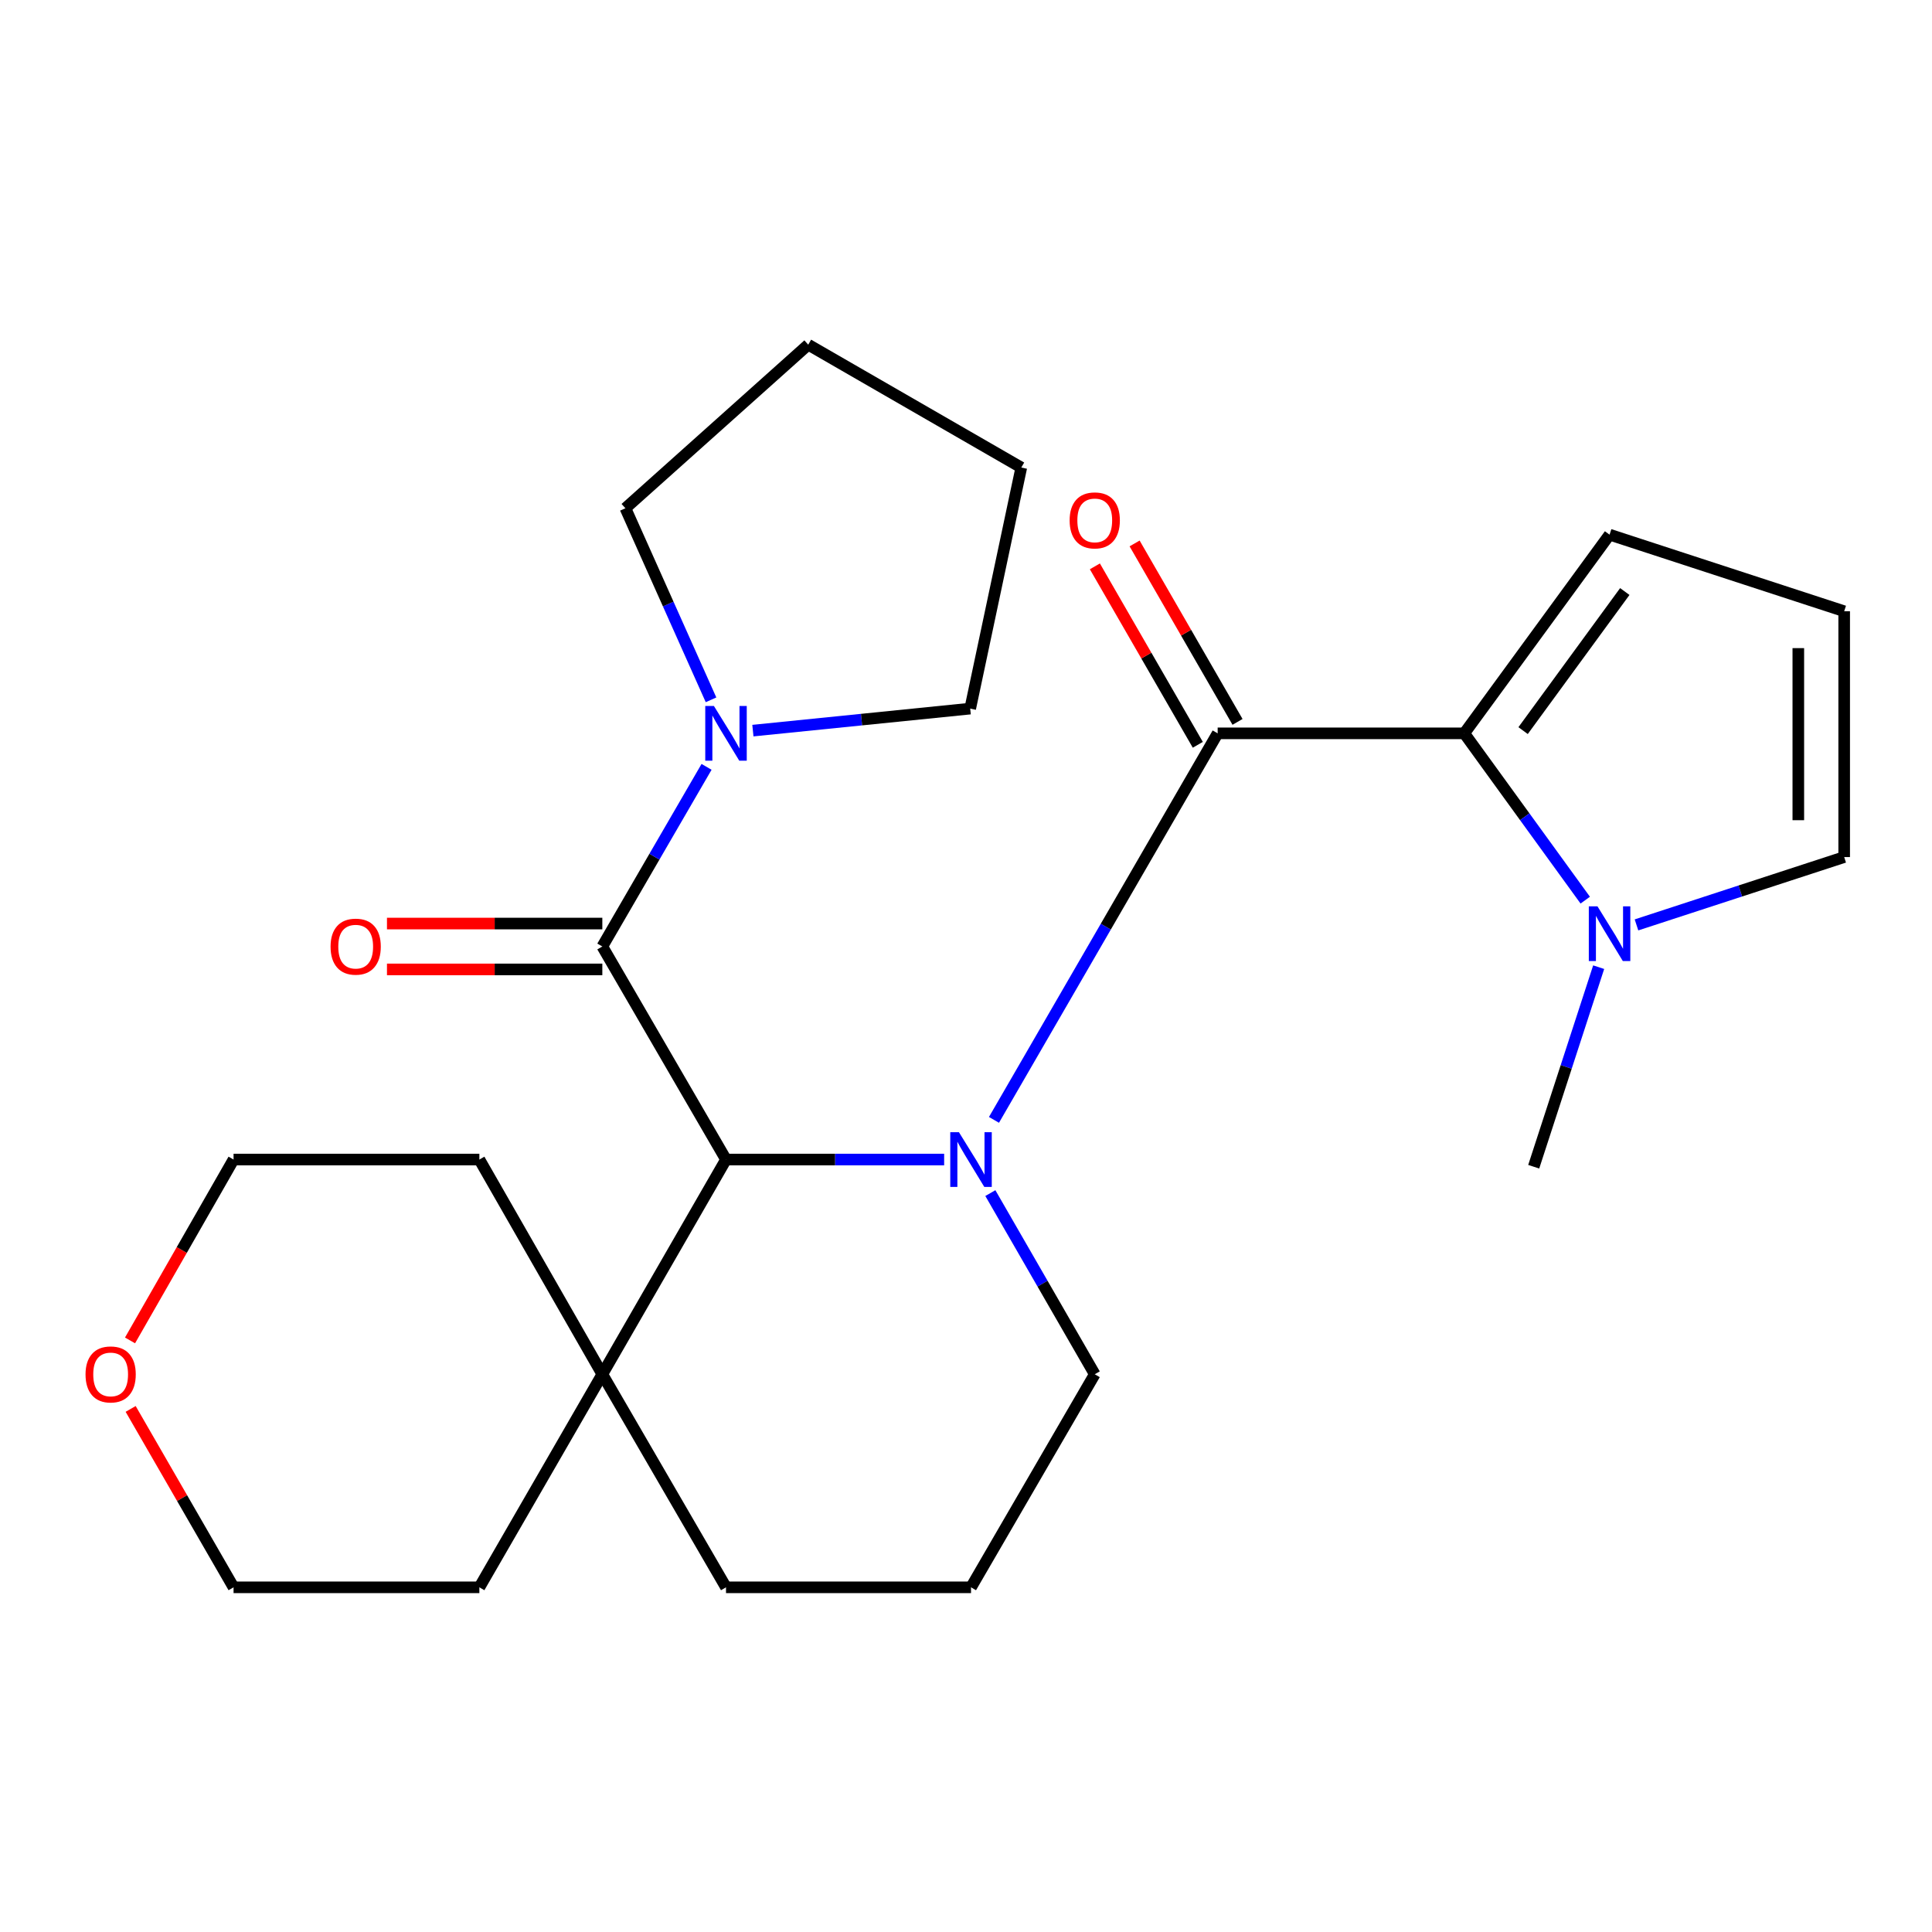 <?xml version='1.0' encoding='iso-8859-1'?>
<svg version='1.1' baseProfile='full'
              xmlns='http://www.w3.org/2000/svg'
                      xmlns:rdkit='http://www.rdkit.org/xml'
                      xmlns:xlink='http://www.w3.org/1999/xlink'
                  xml:space='preserve'
width='1000px' height='1000px' viewBox='0 0 1000 1000'>
<!-- END OF HEADER -->
<rect style='opacity:1.0;fill:#FFFFFF;stroke:none' width='1000' height='1000' x='0' y='0'> </rect>
<path class='bond-0' d='M 514.48,579.646 L 572.37,479.612' style='fill:none;fill-rule:evenodd;stroke:#0000FF;stroke-width:6px;stroke-linecap:butt;stroke-linejoin:miter;stroke-opacity:1' />
<path class='bond-0' d='M 572.37,479.612 L 630.26,379.578' style='fill:none;fill-rule:evenodd;stroke:#000000;stroke-width:6px;stroke-linecap:butt;stroke-linejoin:miter;stroke-opacity:1' />
<path class='bond-1' d='M 488.687,600.178 L 432.234,600.178' style='fill:none;fill-rule:evenodd;stroke:#0000FF;stroke-width:6px;stroke-linecap:butt;stroke-linejoin:miter;stroke-opacity:1' />
<path class='bond-1' d='M 432.234,600.178 L 375.78,600.178' style='fill:none;fill-rule:evenodd;stroke:#000000;stroke-width:6px;stroke-linecap:butt;stroke-linejoin:miter;stroke-opacity:1' />
<path class='bond-12' d='M 512.605,617.545 L 539.623,664.43' style='fill:none;fill-rule:evenodd;stroke:#0000FF;stroke-width:6px;stroke-linecap:butt;stroke-linejoin:miter;stroke-opacity:1' />
<path class='bond-12' d='M 539.623,664.43 L 566.64,711.315' style='fill:none;fill-rule:evenodd;stroke:#000000;stroke-width:6px;stroke-linecap:butt;stroke-linejoin:miter;stroke-opacity:1' />
<path class='bond-2' d='M 630.26,379.578 L 757.909,379.578' style='fill:none;fill-rule:evenodd;stroke:#000000;stroke-width:6px;stroke-linecap:butt;stroke-linejoin:miter;stroke-opacity:1' />
<path class='bond-8' d='M 640.542,373.648 L 613.906,327.467' style='fill:none;fill-rule:evenodd;stroke:#000000;stroke-width:6px;stroke-linecap:butt;stroke-linejoin:miter;stroke-opacity:1' />
<path class='bond-8' d='M 613.906,327.467 L 587.271,281.285' style='fill:none;fill-rule:evenodd;stroke:#FF0000;stroke-width:6px;stroke-linecap:butt;stroke-linejoin:miter;stroke-opacity:1' />
<path class='bond-8' d='M 619.978,385.508 L 593.343,339.327' style='fill:none;fill-rule:evenodd;stroke:#000000;stroke-width:6px;stroke-linecap:butt;stroke-linejoin:miter;stroke-opacity:1' />
<path class='bond-8' d='M 593.343,339.327 L 566.707,293.145' style='fill:none;fill-rule:evenodd;stroke:#FF0000;stroke-width:6px;stroke-linecap:butt;stroke-linejoin:miter;stroke-opacity:1' />
<path class='bond-3' d='M 375.78,600.178 L 311.764,489.898' style='fill:none;fill-rule:evenodd;stroke:#000000;stroke-width:6px;stroke-linecap:butt;stroke-linejoin:miter;stroke-opacity:1' />
<path class='bond-6' d='M 375.78,600.178 L 311.764,711.315' style='fill:none;fill-rule:evenodd;stroke:#000000;stroke-width:6px;stroke-linecap:butt;stroke-linejoin:miter;stroke-opacity:1' />
<path class='bond-4' d='M 757.909,379.578 L 789.213,422.747' style='fill:none;fill-rule:evenodd;stroke:#000000;stroke-width:6px;stroke-linecap:butt;stroke-linejoin:miter;stroke-opacity:1' />
<path class='bond-4' d='M 789.213,422.747 L 820.518,465.915' style='fill:none;fill-rule:evenodd;stroke:#0000FF;stroke-width:6px;stroke-linecap:butt;stroke-linejoin:miter;stroke-opacity:1' />
<path class='bond-7' d='M 757.909,379.578 L 833.108,276.736' style='fill:none;fill-rule:evenodd;stroke:#000000;stroke-width:6px;stroke-linecap:butt;stroke-linejoin:miter;stroke-opacity:1' />
<path class='bond-7' d='M 788.351,378.164 L 840.991,306.175' style='fill:none;fill-rule:evenodd;stroke:#000000;stroke-width:6px;stroke-linecap:butt;stroke-linejoin:miter;stroke-opacity:1' />
<path class='bond-5' d='M 311.764,489.898 L 338.738,443.412' style='fill:none;fill-rule:evenodd;stroke:#000000;stroke-width:6px;stroke-linecap:butt;stroke-linejoin:miter;stroke-opacity:1' />
<path class='bond-5' d='M 338.738,443.412 L 365.713,396.927' style='fill:none;fill-rule:evenodd;stroke:#0000FF;stroke-width:6px;stroke-linecap:butt;stroke-linejoin:miter;stroke-opacity:1' />
<path class='bond-11' d='M 311.764,478.028 L 256.029,478.028' style='fill:none;fill-rule:evenodd;stroke:#000000;stroke-width:6px;stroke-linecap:butt;stroke-linejoin:miter;stroke-opacity:1' />
<path class='bond-11' d='M 256.029,478.028 L 200.294,478.028' style='fill:none;fill-rule:evenodd;stroke:#FF0000;stroke-width:6px;stroke-linecap:butt;stroke-linejoin:miter;stroke-opacity:1' />
<path class='bond-11' d='M 311.764,501.767 L 256.029,501.767' style='fill:none;fill-rule:evenodd;stroke:#000000;stroke-width:6px;stroke-linecap:butt;stroke-linejoin:miter;stroke-opacity:1' />
<path class='bond-11' d='M 256.029,501.767 L 200.294,501.767' style='fill:none;fill-rule:evenodd;stroke:#FF0000;stroke-width:6px;stroke-linecap:butt;stroke-linejoin:miter;stroke-opacity:1' />
<path class='bond-9' d='M 847.042,478.727 L 900.794,461.174' style='fill:none;fill-rule:evenodd;stroke:#0000FF;stroke-width:6px;stroke-linecap:butt;stroke-linejoin:miter;stroke-opacity:1' />
<path class='bond-9' d='M 900.794,461.174 L 954.545,443.62' style='fill:none;fill-rule:evenodd;stroke:#000000;stroke-width:6px;stroke-linecap:butt;stroke-linejoin:miter;stroke-opacity:1' />
<path class='bond-14' d='M 827.467,500.609 L 810.657,552.253' style='fill:none;fill-rule:evenodd;stroke:#0000FF;stroke-width:6px;stroke-linecap:butt;stroke-linejoin:miter;stroke-opacity:1' />
<path class='bond-14' d='M 810.657,552.253 L 793.847,603.897' style='fill:none;fill-rule:evenodd;stroke:#000000;stroke-width:6px;stroke-linecap:butt;stroke-linejoin:miter;stroke-opacity:1' />
<path class='bond-15' d='M 389.696,378.168 L 445.936,372.47' style='fill:none;fill-rule:evenodd;stroke:#0000FF;stroke-width:6px;stroke-linecap:butt;stroke-linejoin:miter;stroke-opacity:1' />
<path class='bond-15' d='M 445.936,372.47 L 502.176,366.772' style='fill:none;fill-rule:evenodd;stroke:#000000;stroke-width:6px;stroke-linecap:butt;stroke-linejoin:miter;stroke-opacity:1' />
<path class='bond-16' d='M 368.026,362.228 L 345.869,312.651' style='fill:none;fill-rule:evenodd;stroke:#0000FF;stroke-width:6px;stroke-linecap:butt;stroke-linejoin:miter;stroke-opacity:1' />
<path class='bond-16' d='M 345.869,312.651 L 323.713,263.073' style='fill:none;fill-rule:evenodd;stroke:#000000;stroke-width:6px;stroke-linecap:butt;stroke-linejoin:miter;stroke-opacity:1' />
<path class='bond-19' d='M 311.764,711.315 L 248.118,600.178' style='fill:none;fill-rule:evenodd;stroke:#000000;stroke-width:6px;stroke-linecap:butt;stroke-linejoin:miter;stroke-opacity:1' />
<path class='bond-20' d='M 311.764,711.315 L 248.118,821.595' style='fill:none;fill-rule:evenodd;stroke:#000000;stroke-width:6px;stroke-linecap:butt;stroke-linejoin:miter;stroke-opacity:1' />
<path class='bond-25' d='M 311.764,711.315 L 375.78,821.595' style='fill:none;fill-rule:evenodd;stroke:#000000;stroke-width:6px;stroke-linecap:butt;stroke-linejoin:miter;stroke-opacity:1' />
<path class='bond-10' d='M 833.108,276.736 L 954.545,316.38' style='fill:none;fill-rule:evenodd;stroke:#000000;stroke-width:6px;stroke-linecap:butt;stroke-linejoin:miter;stroke-opacity:1' />
<path class='bond-27' d='M 954.545,443.62 L 954.545,316.38' style='fill:none;fill-rule:evenodd;stroke:#000000;stroke-width:6px;stroke-linecap:butt;stroke-linejoin:miter;stroke-opacity:1' />
<path class='bond-27' d='M 930.807,424.534 L 930.807,335.466' style='fill:none;fill-rule:evenodd;stroke:#000000;stroke-width:6px;stroke-linecap:butt;stroke-linejoin:miter;stroke-opacity:1' />
<path class='bond-18' d='M 566.64,711.315 L 502.598,821.595' style='fill:none;fill-rule:evenodd;stroke:#000000;stroke-width:6px;stroke-linecap:butt;stroke-linejoin:miter;stroke-opacity:1' />
<path class='bond-13' d='M 67.622,729.258 L 94.256,775.427' style='fill:none;fill-rule:evenodd;stroke:#FF0000;stroke-width:6px;stroke-linecap:butt;stroke-linejoin:miter;stroke-opacity:1' />
<path class='bond-13' d='M 94.256,775.427 L 120.891,821.595' style='fill:none;fill-rule:evenodd;stroke:#000000;stroke-width:6px;stroke-linecap:butt;stroke-linejoin:miter;stroke-opacity:1' />
<path class='bond-26' d='M 67.301,693.794 L 94.096,646.986' style='fill:none;fill-rule:evenodd;stroke:#FF0000;stroke-width:6px;stroke-linecap:butt;stroke-linejoin:miter;stroke-opacity:1' />
<path class='bond-26' d='M 94.096,646.986 L 120.891,600.178' style='fill:none;fill-rule:evenodd;stroke:#000000;stroke-width:6px;stroke-linecap:butt;stroke-linejoin:miter;stroke-opacity:1' />
<path class='bond-24' d='M 502.176,366.772 L 528.618,241.999' style='fill:none;fill-rule:evenodd;stroke:#000000;stroke-width:6px;stroke-linecap:butt;stroke-linejoin:miter;stroke-opacity:1' />
<path class='bond-23' d='M 323.713,263.073 L 418.338,178.405' style='fill:none;fill-rule:evenodd;stroke:#000000;stroke-width:6px;stroke-linecap:butt;stroke-linejoin:miter;stroke-opacity:1' />
<path class='bond-17' d='M 375.78,821.595 L 502.598,821.595' style='fill:none;fill-rule:evenodd;stroke:#000000;stroke-width:6px;stroke-linecap:butt;stroke-linejoin:miter;stroke-opacity:1' />
<path class='bond-21' d='M 248.118,600.178 L 120.891,600.178' style='fill:none;fill-rule:evenodd;stroke:#000000;stroke-width:6px;stroke-linecap:butt;stroke-linejoin:miter;stroke-opacity:1' />
<path class='bond-22' d='M 248.118,821.595 L 120.891,821.595' style='fill:none;fill-rule:evenodd;stroke:#000000;stroke-width:6px;stroke-linecap:butt;stroke-linejoin:miter;stroke-opacity:1' />
<path class='bond-28' d='M 418.338,178.405 L 528.618,241.999' style='fill:none;fill-rule:evenodd;stroke:#000000;stroke-width:6px;stroke-linecap:butt;stroke-linejoin:miter;stroke-opacity:1' />
<path  class='atom-0' d='M 496.338 586.018
L 505.618 601.018
Q 506.538 602.498, 508.018 605.178
Q 509.498 607.858, 509.578 608.018
L 509.578 586.018
L 513.338 586.018
L 513.338 614.338
L 509.458 614.338
L 499.498 597.938
Q 498.338 596.018, 497.098 593.818
Q 495.898 591.618, 495.538 590.938
L 495.538 614.338
L 491.858 614.338
L 491.858 586.018
L 496.338 586.018
' fill='#0000FF'/>
<path  class='atom-5' d='M 826.848 469.117
L 836.128 484.117
Q 837.048 485.597, 838.528 488.277
Q 840.008 490.957, 840.088 491.117
L 840.088 469.117
L 843.848 469.117
L 843.848 497.437
L 839.968 497.437
L 830.008 481.037
Q 828.848 479.117, 827.608 476.917
Q 826.408 474.717, 826.048 474.037
L 826.048 497.437
L 822.368 497.437
L 822.368 469.117
L 826.848 469.117
' fill='#0000FF'/>
<path  class='atom-6' d='M 369.52 365.418
L 378.8 380.418
Q 379.72 381.898, 381.2 384.578
Q 382.68 387.258, 382.76 387.418
L 382.76 365.418
L 386.52 365.418
L 386.52 393.738
L 382.64 393.738
L 372.68 377.338
Q 371.52 375.418, 370.28 373.218
Q 369.08 371.018, 368.72 370.338
L 368.72 393.738
L 365.04 393.738
L 365.04 365.418
L 369.52 365.418
' fill='#0000FF'/>
<path  class='atom-9' d='M 553.64 269.352
Q 553.64 262.552, 557 258.752
Q 560.36 254.952, 566.64 254.952
Q 572.92 254.952, 576.28 258.752
Q 579.64 262.552, 579.64 269.352
Q 579.64 276.232, 576.24 280.152
Q 572.84 284.032, 566.64 284.032
Q 560.4 284.032, 557 280.152
Q 553.64 276.272, 553.64 269.352
M 566.64 280.832
Q 570.96 280.832, 573.28 277.952
Q 575.64 275.032, 575.64 269.352
Q 575.64 263.792, 573.28 260.992
Q 570.96 258.152, 566.64 258.152
Q 562.32 258.152, 559.96 260.952
Q 557.64 263.752, 557.64 269.352
Q 557.64 275.072, 559.96 277.952
Q 562.32 280.832, 566.64 280.832
' fill='#FF0000'/>
<path  class='atom-12' d='M 171.102 489.978
Q 171.102 483.178, 174.462 479.378
Q 177.822 475.578, 184.102 475.578
Q 190.382 475.578, 193.742 479.378
Q 197.102 483.178, 197.102 489.978
Q 197.102 496.858, 193.702 500.778
Q 190.302 504.658, 184.102 504.658
Q 177.862 504.658, 174.462 500.778
Q 171.102 496.898, 171.102 489.978
M 184.102 501.458
Q 188.422 501.458, 190.742 498.578
Q 193.102 495.658, 193.102 489.978
Q 193.102 484.418, 190.742 481.618
Q 188.422 478.778, 184.102 478.778
Q 179.782 478.778, 177.422 481.578
Q 175.102 484.378, 175.102 489.978
Q 175.102 495.698, 177.422 498.578
Q 179.782 501.458, 184.102 501.458
' fill='#FF0000'/>
<path  class='atom-14' d='M 44.271 711.395
Q 44.271 704.595, 47.631 700.795
Q 50.991 696.995, 57.271 696.995
Q 63.551 696.995, 66.911 700.795
Q 70.271 704.595, 70.271 711.395
Q 70.271 718.275, 66.871 722.195
Q 63.471 726.075, 57.271 726.075
Q 51.031 726.075, 47.631 722.195
Q 44.271 718.315, 44.271 711.395
M 57.271 722.875
Q 61.591 722.875, 63.911 719.995
Q 66.271 717.075, 66.271 711.395
Q 66.271 705.835, 63.911 703.035
Q 61.591 700.195, 57.271 700.195
Q 52.951 700.195, 50.591 702.995
Q 48.271 705.795, 48.271 711.395
Q 48.271 717.115, 50.591 719.995
Q 52.951 722.875, 57.271 722.875
' fill='#FF0000'/>
</svg>
